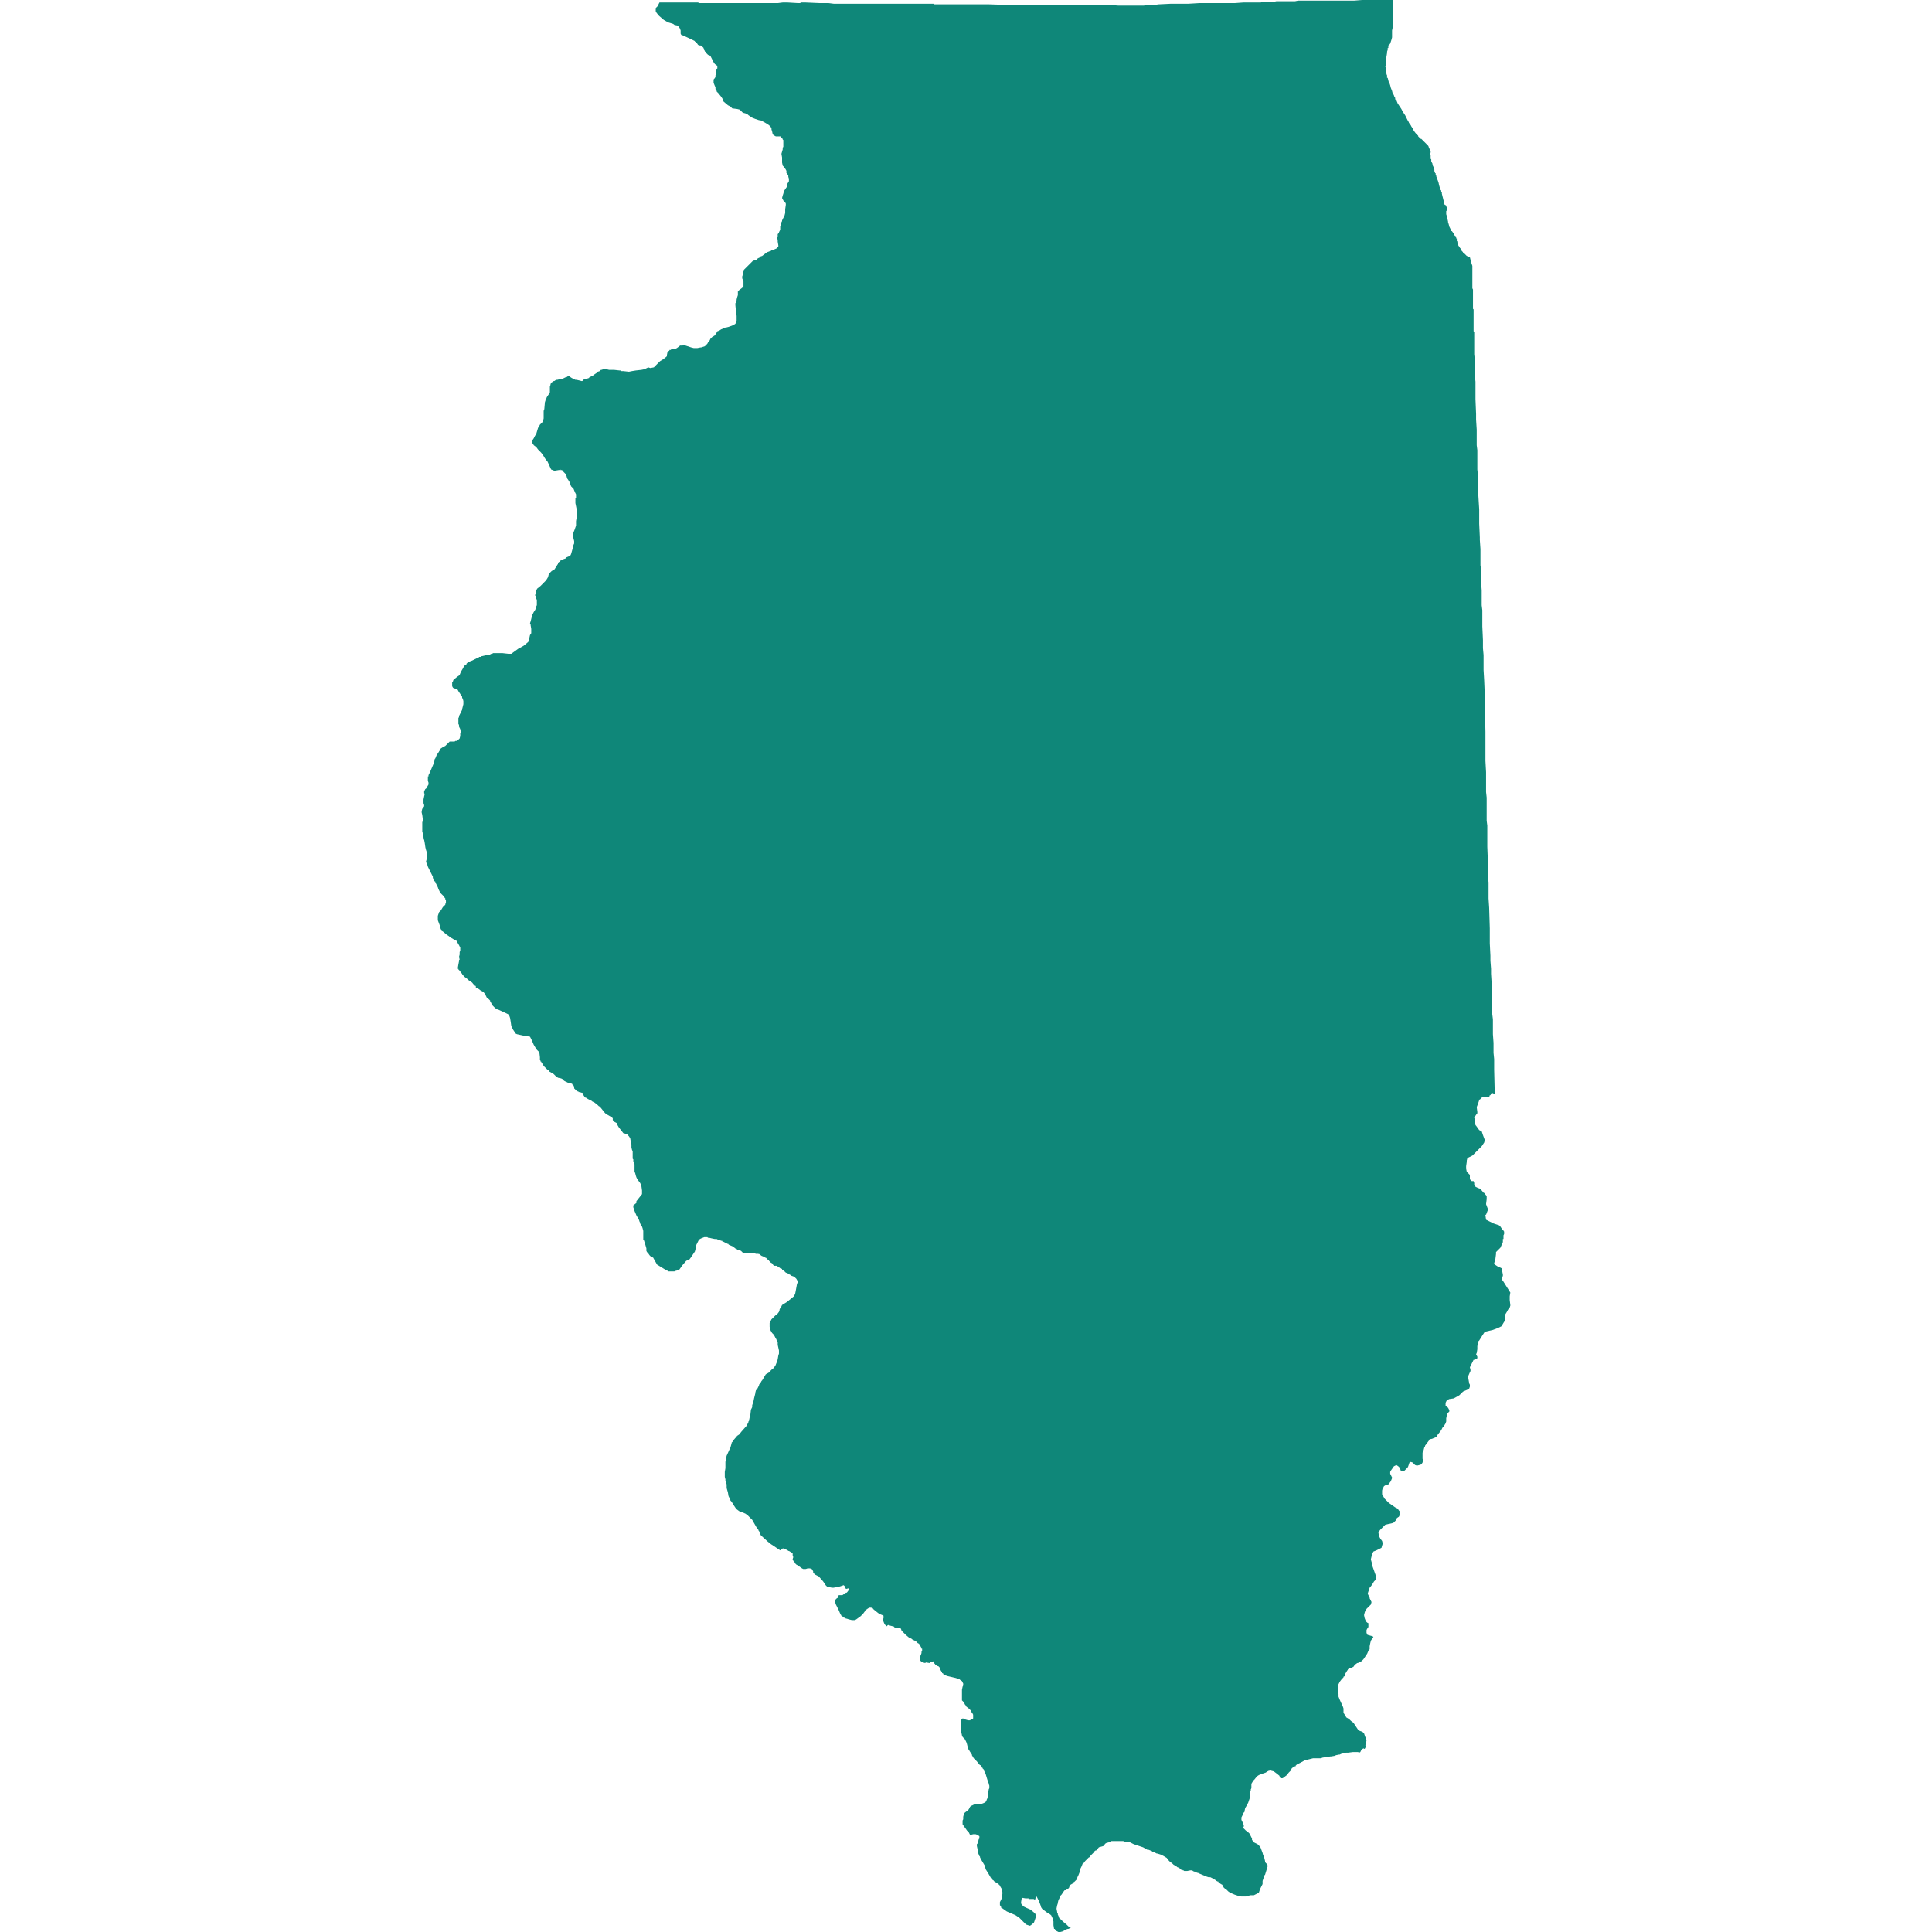 <?xml version="1.0" encoding="utf-8"?>
<!-- Generator: Adobe Illustrator 23.0.3, SVG Export Plug-In . SVG Version: 6.00 Build 0)  -->
<svg version="1.1" id="State" xmlns="http://www.w3.org/2000/svg" xmlns:xlink="http://www.w3.org/1999/xlink" x="0px" y="0px"
	 viewBox="0 0 1296 1296" style="enable-background:new 0 0 1296 1296;" xml:space="preserve">
<style type="text/css">
	.st0{fill:#0F8779;}
</style>
<polygon class="st0" points="284.53,540.03 284.11,538.78 284.11,537.94 284.11,536.27 284.53,534.18 284.94,532.51 284.53,532.09 
	284.53,531.68 284.53,530.84 284.94,530.01 285.36,529.17 285.78,529.17 285.78,528.75 286.2,528.75 286.2,528.34 287.45,526.25 
	287.45,525.41 287.45,524.99 287.03,523.74 287.03,522.49 287.03,521.65 287.03,520.82 287.45,520.82 287.45,520.4 287.45,519.98 
	287.87,519.15 288.29,518.31 290.79,512.47 291.21,511.63 291.63,509.13 292.04,508.71 292.88,506.62 293.71,505.37 294.55,504.11 
	294.55,503.7 294.97,503.7 295.38,502.86 295.38,502.44 295.8,502.03 297.06,501.19 297.89,500.77 298.73,500.36 299.14,499.94 
	299.98,499.1 300.4,498.69 301.23,497.85 301.65,497.43 303.74,497.43 304.57,497.43 304.99,497.43 305.41,497.01 305.83,497.01 
	306.24,497.01 307.08,496.6 307.91,495.76 308.33,495.34 308.75,493.67 308.75,493.26 308.75,492.84 308.75,492.42 308.75,492 
	309.17,490.75 308.75,489.5 308.75,489.08 307.91,487.41 307.91,486.57 307.91,486.16 307.5,485.74 307.5,485.32 307.5,484.9 
	307.5,484.49 307.5,483.65 307.5,482.82 307.5,482.4 307.5,481.56 307.91,481.15 307.91,480.31 308.33,479.47 308.75,478.64 
	309.17,477.8 310,476.13 310,475.72 310.42,474.05 310.84,472.38 310.84,471.54 310.84,471.12 310.84,470.29 310.42,468.62 
	310,468.2 310,467.78 310,467.36 308.33,464.86 307.5,463.61 307.08,462.77 306.66,462.35 305.41,461.93 304.15,461.52 
	303.74,461.1 303.32,460.26 303.32,459.01 303.32,457.76 303.74,457.34 304.15,456.09 306.66,454 307.91,453.16 308.33,452.75 
	309.17,450.66 310.42,448.57 310.84,447.74 311.67,446.48 312.92,445.65 312.92,445.23 313.76,444.4 315.01,443.98 315.43,443.56 
	316.68,443.14 318.35,442.31 320.86,441.05 321.28,441.05 321.28,440.64 321.69,440.64 322.53,440.64 322.95,440.22 326.71,439.38 
	328.38,439.38 328.79,438.97 329.63,438.55 330.05,438.55 330.46,438.55 330.46,438.13 330.88,438.13 331.72,438.13 335.48,438.13 
	337.15,438.13 340.9,438.55 341.32,438.55 341.74,438.55 342.16,438.55 342.58,438.55 342.99,438.55 347.59,435.21 348.42,434.79 
	351.35,433.12 353.85,431.03 354.27,430.61 354.69,430.2 354.69,429.78 355.52,426.02 356.36,424.77 356.36,423.1 356.36,421.84 
	355.94,419.34 355.94,418.92 355.52,418.09 355.94,416.83 356.77,413.49 357.19,412.24 357.61,411.4 358.03,410.57 358.86,409.32 
	359.28,408.48 359.7,407.23 359.7,406.81 360.12,405.97 360.12,405.56 360.12,405.14 360.12,403.89 360.12,403.05 360.12,402.63 
	360.12,402.22 359.7,401.8 359.7,400.96 359.28,400.13 359.28,399.71 358.86,399.29 359.28,398.46 359.28,398.04 359.28,397.62 
	359.7,395.95 360.12,395.53 360.12,395.12 360.53,394.7 362.62,393.03 364.69,390.94 365.94,389.67 366.36,389.27 367.61,387.16 
	368.03,385.51 368.45,384.68 368.87,384.24 369.29,383.82 369.7,383.41 370.12,382.99 371.79,382.15 372.63,380.9 373.46,379.65 
	373.88,378.81 374.3,378.39 374.3,377.98 374.71,377.56 374.71,377.14 375.55,376.72 375.97,376.31 375.97,375.89 376.38,375.89 
	376.8,375.47 379.31,374.64 380.14,373.8 382.23,372.97 382.65,372.55 383.07,371.71 383.9,368.79 384.32,367.12 384.74,365.45 
	385.15,364.61 385.15,363.78 385.15,362.94 384.74,361.27 384.32,359.6 384.32,358.77 384.74,357.1 385.57,355.01 386.41,352.5 
	386.41,351.25 386.41,349.58 386.83,347.07 387.24,345.82 387.24,344.99 386.83,342.9 386.83,341.64 386.41,339.56 385.99,337.47 
	385.99,337.05 385.99,334.13 386.41,334.13 386.41,332.04 386.41,331.62 385.99,330.79 385.57,329.95 384.74,327.86 383.9,327.03 
	383.07,326.19 382.23,323.69 380.98,321.6 380.56,321.18 380.56,320.76 380.14,319.93 380.14,319.51 379.73,319.09 379.31,317.84 
	378.89,317.42 378.47,317 378.06,316.59 377.64,315.75 376.8,315.33 375.97,315.33 375.97,314.92 375.55,314.92 375.13,315.33 
	374.71,315.33 372.21,315.75 371.79,315.75 369.7,314.92 367.61,310.32 367.2,309.49 366.78,309.07 365.53,307.4 364.29,305.31 
	363.02,303.64 360.95,301.55 359.7,299.88 358.03,298.63 357.61,297.79 357.19,297.38 357.19,296.12 357.19,295.29 358.03,294.04 
	358.86,292.37 359.7,291.11 360.95,286.94 361.37,286.52 362.19,284.85 363.86,283.18 364.29,282.34 364.69,280.67 364.69,276.08 
	364.69,275.66 365.13,274.41 365.53,269.81 365.94,268.56 365.94,268.14 365.94,267.73 366.36,267.73 366.78,266.47 367.61,265.22 
	368.45,263.97 368.87,263.13 368.87,262.3 368.87,260.21 368.87,259.37 369.29,258.12 369.29,257.7 369.7,256.87 370.12,256.45 
	370.96,256.03 371.37,255.62 371.79,255.62 373.04,254.78 373.88,254.78 375.55,254.36 375.97,254.36 376.8,254.36 379.31,253.11 
	379.73,253.11 380.56,252.69 380.98,252.27 381.4,252.27 381.81,252.27 382.23,252.69 383.48,253.53 385.99,254.78 386.83,254.78 
	390.17,255.62 390.58,255.62 391,255.2 391.84,254.36 393.92,253.95 395.18,253.53 395.18,253.11 395.6,253.11 396.85,252.27 
	397.27,252.27 398.94,251.02 400.19,250.19 400.61,249.77 401.02,249.35 402.28,248.93 402.69,248.52 403.11,248.1 403.53,248.1 
	404.78,247.68 405.2,247.68 406.04,247.68 406.45,247.68 406.87,247.68 408.54,248.1 408.96,248.1 411.88,248.1 415.64,248.52 
	416.48,248.52 416.89,248.93 417.73,248.93 418.15,248.93 421.9,249.35 423.99,248.93 426.5,248.52 430.26,248.1 432.35,247.68 
	434.85,246.43 436.1,246.85 436.52,246.85 438.61,246.43 439.44,245.59 441.12,243.92 442.37,242.67 442.79,242.25 444.87,241 
	446.96,239.33 447.38,238.91 447.38,238.08 447.8,235.99 449.05,235.15 449.05,234.73 449.88,234.73 450.3,234.32 450.72,234.32 
	451.56,233.9 452.39,233.9 453.23,233.9 454.06,233.48 455.73,232.23 456.15,231.81 457.82,231.81 458.65,231.39 459.49,231.81 
	459.89,231.81 463.65,233.06 465.32,233.48 465.74,233.48 466.15,233.48 467.83,233.48 469.91,233.06 470.33,233.06 472.84,232.23 
	474.51,230.56 474.92,229.72 475.34,229.31 475.76,228.89 476.6,227.22 477.43,226.38 477.85,225.96 478.68,225.55 479.1,225.13 
	479.52,225.13 479.94,224.29 480.77,223.04 481.19,222.62 481.19,222.21 482.44,221.79 483.69,220.95 486.62,219.7 487.04,219.7 
	488.71,219.28 489.96,218.85 492.05,218.03 493.3,217.19 493.72,216.34 493.72,215.92 494.13,215.09 494.13,214.67 494.13,211.75 
	493.72,210.91 493.72,209.24 493.3,204.65 493.3,203.81 493.3,203.4 493.72,202.98 494.13,201.31 494.13,200.89 494.55,199.22 
	494.97,197.97 494.97,196.71 494.97,195.88 494.97,195.46 495.39,195.46 495.39,195.04 495.81,194.63 497.48,193.37 497.89,192.96 
	498.31,192.96 498.31,192.12 498.73,192.12 498.73,191.7 498.73,191.29 498.73,190.87 498.73,190.45 498.73,190.03 498.73,189.2 
	498.73,188.78 497.89,186.69 497.89,185.44 498.31,184.19 498.31,182.93 499.15,181.26 499.15,180.84 500.82,179.17 504.58,175.42 
	504.99,175 507.5,174.16 508.33,173.33 510,172.49 510,172.07 511.26,171.66 514.6,169.15 515.85,168.73 516.69,168.32 
	517.1,168.32 517.52,167.9 517.94,167.9 520.86,166.65 521.7,165.81 522.12,165.39 522.12,164.56 521.7,162.05 521.7,160.8 
	521.28,159.96 521.28,159.13 521.7,159.13 521.7,158.71 521.7,157.46 521.7,157.04 522.12,156.62 522.53,156.21 522.53,155.79 
	522.95,154.95 523.37,154.12 523.37,152.45 523.37,152.03 523.37,151.61 523.79,151.19 523.79,150.78 523.79,149.52 524.2,149.11 
	524.62,148.27 524.62,147.85 526.29,144.51 526.71,142.84 526.71,142.42 526.71,142.01 526.71,140.34 527.13,137.41 527.13,137 
	527.13,136.58 526.71,135.74 526.29,135.32 525.46,134.49 525.04,133.65 524.62,132.82 525.04,131.15 525.46,129.9 525.87,128.23 
	526.71,126.97 527.54,125.72 527.96,125.3 527.96,123.63 529.21,121.54 529.21,119.87 528.8,118.62 528.8,117.78 528.38,117.37 
	528.38,116.95 527.96,116.95 527.96,116.11 527.54,116.11 527.54,115.7 527.54,115.28 527.54,114.44 527.13,114.03 527.13,113.61 
	526.71,113.19 525.87,111.94 525.04,111.1 524.62,109.02 524.62,107.76 524.62,106.09 524.62,105.67 524.2,103.17 525.04,100.25 
	525.04,99.83 525.04,98.99 525.46,98.57 525.46,97.74 525.46,96.9 525.46,96.07 525.46,95.65 525.46,95.23 525.46,93.98 
	525.04,93.56 524.62,92.31 524.2,92.31 523.79,91.48 520.86,91.48 520.44,91.48 519.61,91.06 519.19,90.64 518.36,90.22 
	517.94,88.13 517.52,86.88 517.52,86.05 517.1,85.63 517.1,85.21 515.85,83.96 514.6,83.12 512.51,81.87 510,80.62 509.17,80.62 
	506.66,79.78 504.58,78.95 502.07,77.28 501.65,76.86 500.82,76.44 499.98,76.02 498.31,75.61 496.22,73.52 494.55,73.1 
	491.21,72.68 490.79,72.26 489.96,71.43 488.29,70.59 485.36,68.09 484.95,67.25 484.95,66.84 484.53,66 483.69,64.75 482.02,62.66 
	481.19,61.82 480.77,61.41 480.77,60.99 479.94,59.74 479.94,58.48 479.52,57.65 478.68,55.56 478.68,54.31 478.68,53.47 
	479.1,52.64 479.52,52.64 479.52,52.22 479.94,51.8 479.94,50.55 480.35,49.3 480.35,47.61 480.35,46.79 480.35,46.37 481.19,45.94 
	481.19,45.54 481.19,45.1 481.19,44.7 480.77,43.85 480.35,43.43 479.52,43.01 479.1,42.18 478.68,41.76 477.01,38.42 476.6,37.59 
	476.18,37.59 476.18,37.17 475.76,37.17 474.92,36.75 473.67,35.5 473.25,34.66 472.84,34.66 472.84,34.24 472,32.99 472,32.57 
	472,32.16 471.17,31.32 470.75,30.9 469.91,30.49 469.5,30.49 469.08,30.49 468.24,30.07 467.41,28.82 466.57,27.98 466.15,27.98 
	466.15,27.56 465.32,27.15 463.65,26.31 458.22,23.8 456.98,23.39 456.57,22.55 456.57,22.13 456.57,20.46 456.15,19.21 
	455.31,17.96 454.9,17.54 454.48,17.12 452.39,16.7 451.97,16.29 451.14,15.87 448.21,15.03 445.29,13.36 442.37,10.86 
	441.53,10.02 440.28,8.35 439.86,7.52 439.86,5.85 439.86,5.43 441.12,4.18 442.37,1.67 442.79,1.67 443.2,1.67 446.54,1.67 
	446.96,1.67 447.8,1.67 451.14,1.67 455.31,1.67 456.98,1.67 457.82,1.67 459.06,1.67 461.14,1.67 468.24,1.67 469.08,2.09 
	470.33,2.09 471.17,2.09 477.85,2.09 479.52,2.09 482.86,2.09 483.69,2.09 489.12,2.09 489.54,2.09 490.38,2.09 499.98,2.09 
	500.82,2.09 506.25,2.09 506.66,2.09 507.08,2.09 509.59,2.09 510,2.09 514.6,2.09 515.02,2.09 517.52,2.09 518.36,2.09 
	518.77,2.09 520.03,2.09 521.7,2.09 525.04,1.67 528.38,1.67 535.48,2.09 536.73,2.09 537.15,1.67 538.4,1.67 540.49,1.67 
	550.1,2.09 550.51,2.09 550.93,2.09 553.42,2.09 553.85,2.09 555.92,2.09 559.27,2.51 560.94,2.51 561.35,2.51 562.19,2.51 
	562.61,2.51 565.95,2.51 581.4,2.51 587.66,2.51 588.08,2.51 588.92,2.51 591.42,2.51 593.09,2.51 596.43,2.51 598.1,2.51 
	599.36,2.51 601.86,2.51 606.46,2.51 606.87,2.51 611.05,2.51 613.97,2.51 614.81,2.51 620.24,2.51 621.91,2.51 622.33,2.51 
	622.74,2.51 623.58,2.51 625.67,2.51 626.08,2.51 626.92,2.92 628.59,2.92 636.11,2.92 641.12,2.92 642.79,2.92 652.79,2.92 
	653.21,2.92 653.63,2.92 656.97,2.92 663.23,2.92 663.65,2.92 676.18,3.34 680.77,3.34 682.86,3.34 683.7,3.34 687.04,3.34 
	687.46,3.34 692.05,3.34 697.48,3.34 697.9,3.34 699.15,3.34 704.16,3.34 704.58,3.34 705.41,3.34 706.25,3.34 709.17,3.34 
	712.51,3.34 714.18,3.34 714.6,3.34 715.44,3.34 716.27,3.34 716.69,3.34 717.11,3.34 717.52,3.34 718.36,3.34 719.19,3.34 
	720.03,3.34 720.87,3.34 721.7,3.34 722.95,3.34 724.21,3.34 727.55,3.34 727.96,3.34 736.32,3.34 736.73,3.34 744.65,3.34 
	750.08,3.76 757.6,3.76 759.69,3.76 760.94,3.76 763.44,3.76 765.12,3.76 767.2,3.76 770.54,3.34 771.8,3.34 773.47,3.34 
	774.3,3.34 777.23,2.92 785.58,2.51 787.25,2.51 788.08,2.51 788.92,2.51 791.84,2.51 797.27,2.51 804.37,2.09 806.04,2.09 
	811.89,2.09 818.15,2.09 819.82,2.09 824.83,2.09 826.5,2.09 827.34,2.09 828.17,2.09 834.02,1.67 838.2,1.67 840.69,1.67 
	841.52,1.67 845.7,1.67 846.95,1.25 847.79,1.25 850.29,1.25 851.54,1.25 851.96,1.25 852.38,1.25 853.63,1.25 854.47,1.25 
	856.14,0.84 856.56,0.84 858.23,0.84 859.9,0.84 860.73,0.84 861.57,0.84 861.98,0.84 862.4,0.84 864.91,0.84 867,0.84 868.67,0.84 
	870.75,0.42 873.68,0.42 875.35,0.42 878.27,0.42 879.52,0.42 880.36,0.42 881.61,0.42 882.87,0.42 885.79,0.42 886.21,0.42 
	887.04,0.42 887.46,0.42 887.88,0.42 888.71,0.42 890.8,0.42 899.15,0.42 901.24,0.42 904.58,0.42 908.34,0.42 913.77,0 916.69,0 
	917.11,0 918.78,0 919.2,0 919.62,0 924.21,0 925.04,0 926.71,0 927.97,0 929.64,0 930.46,0 931.31,0 934.23,0 934.63,2.92 
	934.63,4.59 934.63,6.26 934.23,9.19 934.23,10.02 934.23,11.69 934.23,14.62 934.23,16.7 934.23,18.38 933.81,20.46 933.81,20.88 
	933.81,23.39 933.81,25.06 933.38,26.73 932.56,29.23 932.14,29.65 932.14,30.07 931.31,30.49 931.31,32.16 930.89,32.16 
	930.89,33.41 930.46,34.66 930.46,35.5 930.06,38 929.64,38.42 929.64,38.84 929.64,39.67 929.64,43.85 929.22,44.7 929.64,45.1 
	929.64,45.54 929.64,45.94 930.06,48.86 930.06,49.3 930.06,49.71 930.46,50.55 930.46,52.22 930.89,52.22 931.31,53.89 
	931.73,55.56 932.14,55.98 932.56,57.23 932.98,58.9 933.81,60.99 934.23,62.66 934.63,63.08 935.05,63.91 935.47,65.17 
	935.9,65.58 935.9,66 935.9,66.42 936.32,67.25 936.72,67.25 937.56,69.34 938.39,70.59 939.24,71.85 940.06,73.1 940.48,73.94 
	941.73,76.02 942.57,77.28 943.4,78.95 944.65,81.45 945.07,81.87 945.07,82.29 946.33,83.96 946.74,84.79 947.58,86.05 
	948.41,87.72 949.67,89.39 950.08,89.8 950.5,90.22 951.34,91.06 951.34,91.48 952.17,92.31 953.01,93.15 953.42,93.15 
	953.84,93.56 955.1,94.82 955.51,95.23 957.18,96.9 957.6,96.9 957.6,97.32 958.02,97.74 958.44,98.57 958.44,98.99 958.85,99.41 
	958.85,99.83 959.27,100.25 959.27,100.66 959.69,101.5 959.69,101.92 959.69,102.33 959.27,103.17 959.69,104 959.69,104.84 
	959.69,106.51 960.11,106.93 960.11,107.34 960.11,107.76 960.11,108.18 960.52,109.02 960.94,109.85 960.94,110.27 960.94,110.69 
	961.36,111.52 961.78,112.36 961.78,113.19 961.78,113.61 962.19,113.61 962.19,114.86 962.61,115.28 962.61,115.7 962.61,116.11 
	963.03,116.11 963.03,116.53 963.03,116.95 963.45,117.78 963.45,118.2 963.87,119.46 964.7,121.54 964.7,121.96 965.12,122.8 
	965.12,123.21 965.54,124.88 965.95,126.14 966.37,127.39 966.79,127.81 966.79,128.64 967.21,129.06 967.21,129.9 967.62,131.57 
	968.04,133.24 968.46,134.91 968.46,135.32 968.46,135.74 968.46,136.16 968.88,136.58 968.88,137 969.29,137.41 969.71,137.41 
	969.71,137.83 970.13,137.83 970.13,138.25 970.13,138.67 970.55,138.67 970.55,139.08 970.96,139.08 970.96,139.5 970.96,139.92 
	970.55,140.34 970.55,140.75 970.55,141.17 970.13,141.59 970.13,142.01 970.13,143.68 970.55,144.93 971.38,148.69 971.38,149.11 
	971.8,150.36 972.22,152.03 973.05,153.7 973.47,154.54 973.47,154.95 973.89,154.95 975.14,156.62 975.56,157.46 975.98,158.29 
	975.98,158.71 976.39,158.71 976.39,159.13 976.81,159.13 976.81,159.55 976.81,159.96 977.23,159.96 977.23,160.38 977.23,160.8 
	977.23,161.22 977.23,161.63 977.65,162.05 977.65,163.31 978.06,164.14 978.48,164.98 978.9,165.39 979.32,166.23 979.73,166.65 
	980.57,168.32 980.99,168.73 981.41,169.15 981.41,169.57 981.82,169.57 982.66,170.4 983.49,171.24 983.91,171.66 986,172.49 
	986.83,175.83 987.67,178.34 987.67,179.17 987.67,181.68 987.67,182.1 987.67,182.52 987.67,183.35 987.67,184.19 987.67,185.02 
	987.67,185.86 987.67,186.69 987.67,187.53 987.67,189.61 987.67,192.96 987.67,193.37 988.09,194.21 988.09,195.04 988.09,195.46 
	988.09,196.71 988.09,199.22 988.09,199.64 988.09,200.06 988.09,201.31 988.09,202.14 988.09,202.98 988.09,203.4 988.09,204.23 
	988.09,205.07 988.09,205.48 988.09,205.9 988.09,207.15 988.5,207.57 988.5,208.41 988.5,209.24 988.5,209.66 988.5,210.08 
	988.5,211.33 988.5,211.75 988.5,212.17 988.5,212.58 988.5,213.85 988.5,214.25 988.5,215.92 988.5,216.76 988.5,217.19 
	988.5,217.61 988.5,218.03 988.5,219.28 988.5,219.7 988.5,220.12 988.5,220.54 988.5,220.95 988.5,221.37 988.5,222.21 
	988.92,222.62 988.92,223.46 988.92,223.88 988.92,225.13 988.92,225.55 988.92,228.47 988.92,230.56 988.92,230.98 988.92,231.39 
	988.92,231.81 988.92,233.06 988.92,235.57 988.92,236.41 988.92,237.24 988.92,237.66 989.34,241.42 989.34,243.92 989.34,245.59 
	989.34,252.27 989.76,256.03 989.76,257.7 989.76,258.54 989.76,258.96 989.76,259.37 989.76,260.21 989.76,264.39 989.76,266.06 
	989.76,266.47 989.76,266.89 989.76,267.73 990.17,277.75 990.17,281.51 990.59,288.19 990.59,290.7 990.59,298.63 991.01,301.97 
	991.01,304.48 991.01,306.15 991.01,308.65 991.01,309.07 991.01,309.91 991.01,310.32 991.01,311.58 991.01,312.83 991.01,314.92 
	991.43,319.09 991.43,325.36 991.43,327.03 991.43,328.28 992.26,341.64 992.26,344.99 992.26,347.49 992.26,351.25 992.68,360.44 
	992.68,362.11 993.1,368.37 993.1,369.62 993.1,372.13 993.1,372.55 993.1,375.47 993.1,375.89 993.1,379.23 993.52,381.74 
	993.52,382.15 993.52,390.52 993.93,395.95 993.93,399.71 993.93,403.89 993.93,405.97 994.35,409.32 994.35,420.17 994.77,429.36 
	994.77,434.79 995.19,439.38 995.19,445.23 995.19,446.48 995.19,449.41 995.6,456.51 996.02,466.53 996.02,469.87 996.02,470.29 
	996.02,473.63 996.44,490.75 996.44,499.94 996.44,504.11 996.44,510.38 996.86,517.9 996.86,522.91 996.86,526.25 996.86,527.5 
	996.86,531.26 997.27,535.02 997.27,536.27 997.27,536.69 997.27,540.03 997.27,541.7 997.27,546.71 997.27,547.13 997.27,547.96 
	997.27,550.47 997.69,553.81 997.69,554.23 997.69,557.59 997.69,568.03 998.11,578.88 998.11,581.39 998.11,582.23 998.11,584.31 
	998.11,584.73 998.11,586.82 998.11,587.24 998.11,588.49 998.53,591.83 998.53,593.5 998.53,593.92 998.53,602.69 998.94,608.95 
	999.36,622.73 999.36,625.66 999.36,627.33 999.36,629.42 999.36,632.76 999.78,641.11 999.78,644.45 1000.2,649.88 1000.2,653.22 
	1000.62,659.9 1000.62,664.5 1000.62,666.58 1001.03,673.27 1001.03,680.37 1001.45,683.71 1001.45,687.88 1001.45,690.39 
	1001.45,692.06 1001.45,693.73 1001.87,699.58 1001.87,700.41 1001.87,701.66 1001.87,703.75 1001.87,705.84 1001.87,706.26 
	1002.29,710.43 1002.29,712.94 1002.29,713.36 1002.29,717.53 1002.7,734.26 1002.7,733.84 1000.62,733 999.78,734.66 
	999.36,734.66 998.94,735.93 998.53,735.93 996.44,735.93 996.02,735.93 994.35,735.93 993.93,736.34 992.68,737.6 992.26,737.6 
	992.26,738.01 991.43,740.52 990.59,742.61 991.01,745.95 991.01,746.37 991.01,746.78 990.59,747.2 988.92,749.71 989.34,750.96 
	989.76,754.72 990.17,755.14 992.26,758.06 993.93,758.89 994.77,761.4 996.02,764.74 995.6,766.41 993.93,768.92 993.52,769.33 
	990.59,772.26 990.17,772.68 987.67,775.18 985.16,776.43 984.33,776.85 983.91,778.52 983.91,779.36 983.49,782.28 983.49,783.95 
	983.91,786.04 986,788.13 986,788.96 986,789.38 986,790.22 986,791.05 986.42,791.47 987.25,792.3 988.5,792.3 988.92,793.56 
	988.92,793.97 988.92,794.81 989.76,796.06 990.59,796.48 991.43,796.9 992.68,797.32 993.1,797.73 994.35,798.99 994.77,799.82 
	995.6,800.24 997.27,802.33 997.27,804.41 996.86,807.76 998.11,811.1 998.11,811.51 996.86,814.85 996.44,814.85 996.44,815.27 
	996.86,818.2 1001.87,820.7 1003.12,821.12 1005.63,821.95 1006.46,822.79 1008.13,825.3 1008.55,825.3 1008.55,825.71 
	1008.97,826.13 1008.97,826.97 1008.97,827.8 1008.55,828.64 1008.55,831.14 1008.13,831.14 1008.13,832.81 1008.13,833.23 
	1006.46,836.99 1005.21,838.24 1003.54,839.91 1003.54,841.16 1003.12,844.51 1002.29,847.43 1002.7,848.26 1005.21,849.93 
	1005.63,849.93 1007.3,850.77 1008.13,854.95 1008.13,855.78 1007.71,857.03 1007.3,857.87 1007.71,858.7 1008.13,859.12 
	1013.14,867.06 1012.73,869.56 1012.73,870.82 1012.73,871.65 1012.73,872.07 1013.14,875.41 1013.14,875.83 1012.73,877.08 
	1012.31,877.5 1011.47,878.75 1011.06,879.59 1009.8,881.67 1009.39,885.43 1009.39,886.27 1008.97,886.68 1007.71,888.79 
	1007.71,889.19 1007.3,889.19 1007.3,889.61 1006.46,890.03 1004.79,890.86 1001.45,892.11 996.02,893.37 994.35,895.87 
	992.26,899.23 991.85,899.63 991.43,900.05 991.43,900.48 991.43,901.32 991.01,902.99 991.01,905.08 990.59,907.58 990.17,908.42 
	990.59,909.25 991.01,910.09 991.01,910.92 990.59,911.76 990.17,911.76 989.76,911.76 989.34,912.18 988.5,912.18 988.09,913.01 
	986,917.19 986.42,918.86 986.42,919.69 986,920.53 984.75,923.45 985.58,928.05 986,928.88 986,930.13 985.58,931.39 
	984.33,932.22 981.41,933.48 978.9,935.98 975.14,938.07 972.22,938.49 971.38,938.9 970.55,939.32 969.71,940.99 969.71,941.41 
	969.71,943.08 971.38,944.33 972.22,946 972.22,946.84 970.96,948.09 970.55,948.51 970.55,949.34 970.13,951.43 970.13,951.85 
	970.13,952.69 970.13,953.52 969.71,954.77 968.46,956.86 968.04,957.28 967.62,957.7 967.21,958.53 966.79,959.37 963.87,963.13 
	963.87,963.54 963.87,963.96 963.45,963.96 960.52,965.21 960.11,965.21 958.85,965.63 958.85,966.05 958.44,966.47 955.93,969.81 
	955.93,970.23 955.51,970.64 954.68,973.98 954.26,974.4 954.26,974.82 954.26,978.58 954.68,979 954.26,981.08 953.42,982.34 
	952.17,982.75 950.5,983.17 949.25,982.75 948.41,981.92 947.58,981.08 946.33,980.67 945.49,981.08 945.07,982.34 944.65,983.59 
	944.24,984.42 943.4,985.26 942.15,986.51 941.73,986.51 940.48,986.93 939.64,986.51 939.24,985.26 938.81,984.42 937.97,983.59 
	936.72,982.75 935.05,983.59 932.98,986.51 932.56,987.35 932.56,988.6 933.81,991.11 933.81,991.52 932.98,993.61 931.73,995.28 
	931.31,995.7 931.31,996.12 929.64,996.12 928.39,996.95 927.97,997.79 927.55,998.21 927.13,999.88 927.13,1001.13 927.13,1002.38 
	928.8,1005.3 931.73,1008.23 935.9,1011.15 937.56,1011.99 938.39,1013.24 938.81,1013.66 938.81,1014.49 938.81,1015.33 
	938.81,1016.58 938.39,1017.42 937.14,1018.25 936.32,1019.5 936.32,1019.92 935.47,1020.76 935.05,1021.17 934.63,1021.59 
	930.89,1022.43 929.22,1022.84 926.3,1025.77 925.88,1026.19 924.63,1027.86 925.04,1030.36 925.46,1031.2 925.88,1032.03 
	927.13,1033.7 927.55,1035.37 926.71,1038.3 924.21,1039.55 923.37,1039.97 921.29,1040.8 920.45,1042.47 920.45,1042.89 
	920.03,1044.14 919.62,1045.81 919.62,1046.23 920.45,1049.15 920.45,1049.99 922.96,1057.09 922.96,1059.59 921.7,1060.85 
	920.45,1062.94 919.2,1064.61 918.78,1065.02 917.53,1068.8 917.53,1069.22 918.78,1071.71 918.78,1072.14 920.03,1074.63 
	919.62,1076.32 919.2,1076.72 917.94,1077.99 916.69,1079.24 916.27,1080.08 915.86,1080.49 915.44,1081.75 915.02,1083.42 
	915.44,1085.5 916.27,1087.59 916.69,1088.01 917.11,1088.43 917.94,1088.85 917.94,1090.1 917.94,1091.35 917.11,1092.6 
	916.69,1093.44 916.69,1094.27 916.69,1095.53 917.11,1095.94 917.11,1096.36 917.53,1096.78 917.94,1096.78 919.2,1097.2 
	920.87,1097.62 921.29,1098.45 920.45,1099.29 919.62,1100.54 919.2,1102.21 918.78,1104.3 918.78,1104.71 918.78,1105.13 
	918.78,1105.55 918.78,1105.97 918.78,1106.39 918.36,1106.39 917.11,1109.31 915.44,1111.81 914.6,1113.07 913.35,1114.32 
	911.68,1115.16 910.85,1115.57 910.43,1115.57 908.76,1116.83 907.92,1118.08 907.09,1118.5 905,1119.33 904.16,1119.75 
	904.16,1120.17 903.75,1120.58 902.49,1122.67 902.08,1123.09 902.08,1123.51 902.08,1124.34 901.24,1124.76 901.24,1125.18 
	899.99,1126.43 898.73,1128.1 897.48,1130.61 897.48,1131.02 897.48,1131.44 897.48,1131.86 897.48,1132.28 897.48,1132.69 
	897.48,1133.11 897.48,1134.37 897.9,1136.45 897.9,1137.71 897.9,1138.12 898.73,1140.21 900.82,1144.81 901.24,1146.06 
	901.24,1146.89 901.24,1147.73 901.24,1148.98 902.08,1150.23 902.91,1151.49 902.91,1151.91 905,1153.16 906.25,1154.41 
	907.92,1155.66 908.76,1156.92 910.43,1159.42 911.26,1160.68 911.68,1160.68 912.1,1161.09 913.35,1161.51 914.19,1161.93 
	915.02,1162.76 915.86,1165.27 916.27,1165.27 916.27,1165.69 916.27,1166.94 916.69,1167.36 916.27,1169.86 915.86,1170.7 
	916.27,1171.12 916.27,1171.53 916.27,1171.95 915.86,1172.37 915.44,1173.2 914.6,1172.79 913.35,1173.62 912.93,1174.46 
	912.52,1175.29 911.68,1175.71 911.26,1175.71 911.26,1175.29 910.43,1175.29 907.5,1175.29 904.16,1175.71 903.33,1175.71 
	902.91,1175.71 899.57,1176.54 898.73,1176.96 898.32,1176.96 896.23,1177.38 895.39,1177.8 892.89,1178.22 892.47,1178.22 
	889.55,1178.63 887.04,1179.05 886.21,1179.47 883.7,1179.47 880.78,1179.47 875.77,1180.72 875.35,1180.72 873.26,1181.97 
	872.84,1181.97 872.42,1182.39 869.92,1183.64 869.5,1184.06 869.08,1184.48 869.08,1184.9 868.67,1184.9 868.25,1184.9 
	866.58,1186.15 866.16,1186.98 865.74,1187.82 865.33,1188.24 864.91,1188.66 864.49,1189.07 863.24,1190.74 861.57,1192 
	861.15,1192.41 860.31,1192.83 859.06,1192.83 858.64,1192.41 858.23,1191.16 856.14,1189.49 854.47,1188.24 852.8,1187.82 
	851.96,1187.4 851.54,1187.82 851.13,1187.82 850.29,1188.24 849.04,1189.07 847.79,1189.49 846.53,1189.91 844.44,1190.74 
	843.19,1191.58 841.52,1193.67 840.69,1194.5 839.45,1196.59 839.45,1199.51 839.03,1200.35 839.03,1201.18 838.62,1202.02 
	838.62,1204.11 838.62,1204.52 838.2,1206.61 837.76,1207.87 837.36,1209.12 836.53,1210.79 835.27,1212.88 834.84,1214.97 
	834.84,1215.38 834.02,1216.22 833.6,1217.47 832.77,1219.14 832.77,1220.81 834.02,1223.32 834.44,1224.99 834.02,1225.82 
	834.02,1226.24 834.44,1226.66 835.69,1227.91 837.36,1229.16 838.2,1230 838.62,1230.83 839.85,1233.34 839.85,1234.19 
	841.1,1235.85 841.94,1236.28 843.61,1237.1 845.28,1238.77 845.7,1239.62 846.95,1242.96 847.37,1244.63 847.79,1245.05 
	848.62,1248.39 848.62,1248.81 849.04,1249.63 849.46,1250.06 849.87,1250.06 850.29,1251.32 850.29,1251.72 850.29,1252.15 
	848.62,1257.58 848.2,1258 846.95,1261.76 846.95,1263.84 845.28,1267.18 844.44,1269.69 841.1,1271.36 839.85,1271.36 
	838.62,1271.36 837.36,1271.78 835.69,1272.2 834.02,1272.2 833.19,1272.2 832.77,1272.2 830.68,1271.78 828.17,1270.94 
	825.25,1269.69 824,1268.85 823.58,1268.44 823.16,1268.02 822.75,1267.6 822.33,1267.6 821.91,1267.18 821.08,1266.35 
	820.66,1265.93 820.66,1265.51 819.82,1264.26 818.99,1263.84 817.32,1262.59 817.32,1262.17 816.9,1262.17 816.06,1261.76 
	815.65,1261.34 813.56,1260.09 812.72,1259.67 811.89,1259.25 811.47,1259.25 810.64,1259.25 809.38,1258.83 804.37,1256.74 
	803.54,1256.33 803.12,1256.33 802.28,1255.91 801.45,1255.49 801.03,1255.49 800.19,1255.07 799.78,1254.66 798.52,1254.66 
	796.44,1255.07 795.18,1255.07 794.77,1255.07 794.35,1255.07 793.93,1254.66 793.51,1254.66 793.1,1254.24 792.68,1254.24 
	792.26,1254.24 791.84,1253.82 791.42,1253.4 791.01,1252.99 790.59,1252.99 790.17,1252.57 789.75,1252.57 788.92,1251.72 
	788.08,1251.32 787.25,1250.9 786.41,1250.06 784.74,1248.81 783.91,1247.97 782.65,1246.29 780.57,1245.05 778.9,1244.2 
	776.39,1243.38 775.97,1243.38 774.3,1242.53 773.47,1242.53 772.63,1241.71 770.54,1240.86 769.71,1240.86 766.79,1239.19 
	760.52,1237.1 758.02,1235.85 757.18,1235.85 755.93,1235.43 755.09,1235.43 754.67,1235.43 753.42,1235.01 748.85,1235.01 
	745.49,1235.01 743.83,1235.85 742.16,1236.28 740.91,1237.1 741.31,1237.1 740.08,1238.37 737.15,1239.19 735.48,1241.27 
	735.06,1241.27 734.23,1241.71 734.23,1242.11 731.72,1244.63 730.89,1245.89 730.47,1245.89 728.38,1247.97 727.96,1248.39 
	726.71,1250.06 726.29,1250.06 725.46,1252.15 724.62,1253.82 724.62,1254.66 724.62,1255.07 724.21,1255.91 723.37,1258 
	722.95,1258.83 722.12,1260.92 721.28,1261.76 720.45,1262.59 720.03,1262.59 720.03,1263.01 719.61,1263.43 717.52,1264.68 
	717.52,1265.1 717.11,1266.35 716.27,1267.18 715.44,1267.6 715.02,1268.02 714.6,1268.02 714.18,1268.02 713.77,1268.44 
	712.1,1270.94 711.26,1271.78 710.84,1273.03 710.01,1274.7 709.59,1276.37 709.59,1276.79 709.17,1278.04 708.75,1280.13 
	708.75,1280.55 709.17,1282.64 709.17,1283.05 709.59,1283.47 709.59,1283.89 709.59,1284.31 710.01,1285.14 710.42,1286.39 
	710.84,1287.23 711.26,1287.23 711.68,1287.65 712.1,1288.07 712.93,1288.9 715.44,1290.99 717.11,1292.66 718.36,1293.08 
	716.69,1293.91 716.27,1293.91 715.02,1294.33 712.93,1295.58 711.26,1296 710.01,1296 708.34,1295.16 707.5,1293.91 
	707.08,1293.91 706.67,1291.41 706.67,1288.9 706.25,1288.07 706.25,1287.23 706.25,1286.81 705.83,1286.39 705.83,1285.98 
	705.41,1285.56 705.41,1285.14 704.58,1284.31 703.33,1283.47 702.49,1283.05 700.82,1281.8 699.15,1280.55 698.31,1279.3 
	698.31,1278.88 697.06,1275.54 695.39,1272.2 694.97,1272.61 694.56,1273.45 694.56,1273.87 694.14,1274.28 693.3,1273.87 
	690.38,1273.87 689.96,1273.87 689.96,1273.45 687.87,1273.45 685.37,1273.03 685.37,1273.45 684.95,1275.95 684.95,1276.79 
	685.37,1277.62 685.79,1278.04 686.62,1278.88 688.29,1279.71 691.21,1280.97 693.3,1282.64 694.56,1283.89 694.97,1285.56 
	693.72,1289.32 693.3,1290.15 692.47,1290.57 691.63,1291.41 690.8,1291.82 688.29,1290.99 684.53,1287.23 683.7,1286.39 
	682.44,1285.56 681.19,1284.72 678.27,1283.47 675.35,1282.22 672.42,1280.13 672,1280.13 671.59,1279.71 671.59,1279.3 
	671.17,1278.46 670.75,1278.04 670.75,1277.62 670.75,1276.37 670.75,1275.95 672,1273.45 672,1273.03 672,1272.61 672.42,1270.53 
	672.42,1269.27 672,1267.18 670.75,1265.1 670.33,1264.26 669.92,1264.26 669.92,1263.84 669.5,1263.43 669.08,1263.43 
	667.83,1262.59 666.58,1261.76 666.58,1261.34 666.16,1261.34 665.74,1260.92 665.32,1260.09 664.9,1260.09 663.23,1257.16 
	661.15,1253.82 660.73,1251.72 658.22,1247.54 657.39,1245.89 657.39,1245.45 656.97,1245.05 656.13,1242.96 656.13,1242.11 
	655.3,1238.37 655.3,1237.52 655.3,1237.1 655.72,1236.68 656.13,1235.43 656.55,1233.76 656.97,1233.34 656.97,1232.92 
	656.97,1231.67 656.55,1231.67 656.55,1231.25 656.55,1230.83 656.13,1230.83 655.72,1230.83 654.46,1230.42 652.79,1230.42 
	651.12,1230.83 650.72,1230.83 649.87,1229.16 648.64,1227.91 647.8,1226.66 646.55,1224.99 645.71,1223.74 645.71,1222.9 
	645.71,1222.48 645.71,1222.06 645.71,1221.65 645.71,1221.23 646.13,1220.39 646.13,1219.98 646.13,1219.56 646.13,1218.72 
	646.55,1217.05 646.96,1216.64 646.96,1216.22 647.38,1215.8 649.05,1214.55 649.87,1213.71 650.72,1212.04 651.12,1211.62 
	651.56,1211.21 651.96,1211.21 653.63,1210.37 657.39,1210.37 658.64,1209.95 660.73,1209.12 661.56,1208.28 661.98,1207.03 
	662.4,1206.2 663.23,1200.35 663.65,1199.51 663.65,1198.68 663.65,1197.84 663.23,1196.59 663.23,1196.17 662.82,1195.75 
	662.82,1195.34 662.82,1194.92 662.4,1194.08 661.15,1189.91 659.89,1187.4 659.89,1186.98 659.48,1186.57 659.06,1186.15 
	659.06,1185.73 658.64,1185.73 658.64,1185.31 658.22,1184.48 657.81,1184.48 657.81,1184.06 657.39,1184.06 656.97,1183.64 
	655.3,1181.56 654.46,1180.72 654.05,1180.3 653.63,1179.89 653.21,1179.47 651.96,1177.38 651.96,1176.96 650.29,1174.46 
	650.29,1174.04 649.87,1174.04 649.05,1171.53 648.64,1169.86 648.22,1168.61 647.38,1166.94 646.55,1165.69 646.13,1165.69 
	645.29,1164.43 645.29,1164.02 644.46,1160.26 644.46,1158.59 644.46,1157.33 644.46,1155.66 644.46,1154.41 644.46,1153.58 
	644.88,1153.58 645.29,1153.16 645.71,1152.74 646.13,1152.74 646.55,1153.16 649.45,1153.99 650.72,1153.99 651.12,1153.58 
	651.56,1153.58 651.96,1153.16 652.38,1153.16 652.79,1152.74 652.79,1151.91 652.79,1151.49 652.79,1151.07 652.79,1150.23 
	652.38,1149.4 651.12,1147.73 651.12,1147.31 649.87,1146.06 648.22,1144.81 648.22,1144.39 647.8,1143.97 647.38,1143.55 
	646.55,1141.88 645.29,1140.63 645.29,1139.79 645.29,1138.96 645.29,1138.54 645.29,1137.29 645.29,1136.04 645.29,1133.53 
	645.71,1131.44 646.13,1130.61 646.13,1129.35 645.71,1128.52 645.29,1127.68 644.04,1126.85 643.62,1126.43 642.37,1126.01 
	641.12,1125.6 635.69,1124.34 634.44,1123.93 632.77,1123.09 632.77,1122.67 631.93,1122.25 631.93,1121.84 631.1,1120.58 
	630.26,1118.5 629.42,1117.66 629.01,1117.66 628.17,1116.83 627.34,1116.83 627.34,1116.41 626.92,1115.99 626.5,1115.57 
	626.5,1114.74 626.5,1114.32 625.25,1114.74 624.41,1114.74 623.58,1115.57 621.07,1115.16 620.65,1115.57 618.98,1115.16 
	618.57,1114.74 618.15,1114.74 617.73,1114.32 617.31,1113.9 616.9,1112.23 617.31,1110.98 617.73,1110.14 618.15,1108.89 
	618.15,1108.47 618.15,1108.06 618.57,1107.22 618.57,1106.8 618.57,1106.39 618.57,1105.97 618.15,1105.97 618.15,1105.55 
	617.73,1104.71 616.48,1102.63 615.64,1102.21 615.23,1101.79 614.39,1100.96 613.56,1100.54 611.89,1099.7 611.47,1099.29 
	610.63,1098.87 610.21,1098.87 607.71,1096.78 605.62,1094.69 604.79,1093.86 604.37,1092.6 603.53,1091.77 601.86,1091.77 
	601.03,1092.19 600.19,1091.77 599.36,1090.93 598.94,1090.93 597.27,1090.52 596.02,1090.1 595.6,1090.1 594.76,1090.93 
	593.51,1089.68 593.09,1088.85 592.26,1086.76 592.26,1086.34 592.67,1085.5 592.67,1084.23 592.67,1083.83 591.84,1083.42 
	589.75,1082.58 585.58,1079.24 585.58,1078.81 584.32,1078.4 583.9,1078.4 583.07,1078.4 580.56,1080.08 580.15,1080.91 
	578.89,1082.58 578.06,1083.42 577.22,1084.23 574.3,1086.34 573.46,1086.76 571.38,1086.76 569.71,1086.34 566.78,1085.5 
	566.36,1085.09 565.95,1085.09 565.11,1084.23 564.69,1083.83 564.28,1083.83 564.28,1083.42 563.86,1083 562.61,1080.08 
	562.19,1079.24 560.52,1075.9 560.52,1075.48 560.1,1075.48 560.1,1075.06 560.1,1073.39 561.35,1072.14 562.19,1071.71 
	562.61,1070.04 565.11,1070.04 566.78,1068.8 567.62,1068.36 568.04,1068.36 569.29,1066.71 569.29,1065.44 567.62,1065.86 
	567.2,1065.44 566.78,1065.44 566.78,1064.19 565.95,1063.35 563.44,1064.19 559.27,1065.02 558.01,1065.02 555.92,1064.61 
	555.09,1064.61 553.85,1063.35 552.18,1060.85 549.26,1057.51 546.75,1056.25 546.34,1055.84 545.92,1055.42 545.5,1055 
	545.5,1054.17 545.08,1053.33 544.67,1052.91 544.67,1052.5 544.25,1052.5 543.41,1052.08 541.74,1052.08 540.49,1052.5 
	539.24,1052.5 538.82,1052.5 537.98,1052.08 535.06,1049.99 534.23,1049.57 533.81,1049.15 533.39,1048.74 532.97,1047.9 
	532.14,1047.07 532.14,1046.65 531.72,1046.23 531.72,1045.81 532.14,1044.56 531.72,1043.31 531.72,1042.47 531.72,1042.05 
	531.3,1041.64 529.21,1040.38 528.8,1040.38 528.38,1039.97 525.87,1038.71 525.46,1038.71 525.04,1038.71 523.37,1039.97 
	517.1,1035.79 515.02,1034.12 510.42,1029.94 509.59,1028.27 509.17,1027.02 508.75,1026.6 508.75,1026.19 507.92,1025.35 
	504.58,1019.5 502.9,1017.83 501.65,1016.58 499.98,1015.33 497.89,1014.49 496.64,1014.07 495.81,1013.66 494.13,1012.4 
	493.72,1011.99 492.05,1009.48 490.79,1007.39 489.96,1006.56 489.96,1006.14 489.54,1005.72 489.54,1005.3 488.71,1003.63 
	488.29,1001.13 487.45,998.21 487.45,997.79 487.45,997.37 487.45,996.53 487.45,996.12 487.45,995.7 487.04,994.86 487.04,993.61 
	486.62,993.61 486.62,993.19 486.62,992.36 486.2,990.69 486.2,990.27 486.2,989.44 486.2,988.6 486.2,987.76 486.2,987.35 
	486.62,984.84 486.62,980.67 487.04,978.16 487.45,976.49 489.54,971.9 489.96,971.06 490.79,968.14 490.79,967.72 491.63,966.88 
	491.63,966.47 492.05,966.05 494.55,963.13 495.81,962.29 497.48,960.2 500.82,956.44 502.07,953.94 502.07,953.52 502.49,953.1 
	502.49,952.69 502.9,950.6 503.32,949.76 503.32,949.34 503.74,945.59 504.16,944.75 504.58,943.92 504.58,942.66 505.41,940.16 
	505.83,938.07 506.66,934.73 506.66,934.31 507.08,932.64 507.92,931.8 509.17,929.3 509.17,928.88 510.42,927.21 510.84,926.38 
	511.26,925.96 513.76,921.78 514.18,921.78 514.18,921.36 514.6,921.36 515.43,920.95 516.69,919.69 517.1,919.28 517.94,918.44 
	518.36,918.44 519.19,917.19 520.03,916.35 520.86,914.26 521.28,913.43 521.7,911.76 522.12,909.25 522.53,908 522.53,906.31 
	522.53,905.91 521.7,902.14 521.7,901.74 521.7,900.48 520.86,898.8 520.86,898.4 520.44,897.96 520.03,897.13 519.19,895.45 
	518.77,895.04 517.94,894.22 516.69,892.11 516.27,890.03 516.27,888.36 516.27,887.52 516.69,886.68 517.52,885.01 520.03,882.51 
	521.28,881.67 522.53,880 522.95,878.75 522.95,878.33 523.37,877.5 523.79,877.08 524.62,875.41 527.96,873.32 532.56,869.56 
	533.39,867.89 533.81,865.8 534.64,861.21 535.06,860.37 535.06,859.12 534.64,858.7 534.23,857.87 532.97,856.62 532.14,856.2 
	530.89,855.78 530.47,855.36 528.8,854.53 528.38,854.11 527.13,853.69 526.29,852.86 524.62,851.6 524.62,851.19 523.37,850.77 
	522.95,850.35 521.7,849.93 521.7,849.52 520.86,849.1 520.03,849.1 519.61,849.1 519.19,849.1 518.77,848.68 517.94,847.43 
	517.1,847.01 516.69,846.59 515.85,845.76 515.85,845.34 515.43,845.34 514.18,844.09 513.76,843.67 513.35,843.67 512.93,843.25 
	510.84,842.42 509.17,841.16 508.33,841.16 507.92,840.75 507.08,841.16 505.83,840.33 504.58,840.33 504.16,840.33 502.9,840.33 
	501.23,840.33 500.82,840.33 500.4,840.33 499.15,840.33 498.31,840.33 497.06,839.08 495.81,838.66 495.39,838.66 494.97,838.66 
	494.55,838.24 494.13,837.82 493.72,837.82 491.63,836.15 488.71,834.9 488.71,834.48 488.29,834.48 487.45,834.07 484.95,832.81 
	484.53,832.81 484.53,832.39 484.11,832.39 482.86,831.98 482.44,831.56 481.61,831.56 480.77,831.14 479.94,831.14 479.52,831.14 
	477.43,830.72 475.76,830.31 474.92,830.31 474.51,829.89 472.42,829.89 470.33,830.72 469.5,831.14 468.66,831.98 467.83,833.65 
	467.41,834.48 466.99,835.32 466.57,835.74 466.57,836.15 466.57,836.57 466.57,837.41 466.57,837.82 466.15,839.49 463.65,843.25 
	462.4,844.92 460.33,845.76 457.82,848.68 455.73,851.6 455.31,851.6 453.64,852.44 453.23,852.44 452.39,852.86 451.56,852.86 
	449.47,852.86 448.63,852.86 448.21,852.86 447.8,852.44 446.13,851.6 440.7,848.26 440.28,847.43 438.61,844.51 438.19,843.67 
	436.52,842.84 435.69,842 434.85,840.75 434.02,839.91 433.6,839.08 433.6,837.41 432.76,834.48 432.35,833.23 431.93,831.98 
	431.51,831.56 431.51,831.14 431.51,830.72 431.51,830.31 431.51,829.89 431.51,825.71 431.09,824.04 430.67,822.79 430.26,822.37 
	430.26,821.95 429.84,821.95 429.84,821.54 429.42,820.7 429.42,820.28 429,819.45 428.59,818.2 426.92,815.27 425.66,812.35 
	425.25,811.1 424.83,809.84 424.83,809.43 424.83,809.01 424.83,808.59 426.92,806.92 426.92,805.67 427.33,805.25 430.26,801.49 
	430.67,801.07 430.67,798.57 430.26,795.64 429.84,795.23 429.84,794.81 429.84,794.39 429.42,793.56 428.17,791.89 427.33,790.63 
	426.92,789.8 426.5,788.54 426.08,786.87 425.66,786.04 425.66,781.86 425.66,781.03 424.83,778.94 424.83,777.69 424.41,777.27 
	424.41,776.02 424.41,774.76 424.41,774.35 424.41,773.93 424.41,773.09 424.41,772.26 423.99,771.42 423.58,769.75 423.58,769.33 
	423.58,768.5 423.58,767.66 423.16,765.99 422.74,763.49 421.9,762.24 421.49,761.82 421.49,761.4 420.65,760.98 418.56,760.15 
	418.15,760.15 415.22,756.39 413.97,754.3 413.97,753.47 412.3,752.63 411.05,751.38 411.05,750.12 410.63,749.71 409.38,748.87 
	406.45,747.2 405.62,746.37 402.28,742.19 401.86,742.19 401.02,741.35 398.94,739.68 397.27,738.83 396.85,738.43 394.34,737.18 
	393.09,736.34 392.67,736.34 392.67,735.93 392.25,735.93 391.42,734.66 391,734.26 391,733.4 390.58,733 390.17,733 388.91,732.57 
	388.08,732.57 388.08,732.17 387.66,732.17 386.83,731.75 386.41,731.33 385.57,730.5 385.15,730.08 385.15,728.83 384.74,728.39 
	384.74,727.97 384.32,727.97 384.32,727.57 383.9,727.57 383.9,727.14 383.07,726.74 382.65,726.74 382.65,726.3 380.98,726.3 
	379.31,725.49 378.47,725.05 377.22,723.8 376.38,723.4 374.3,722.96 372.63,721.71 371.37,720.46 369.29,719.2 368.45,718.79 
	368.45,718.37 368.03,717.95 367.2,717.53 366.78,717.12 366.36,716.7 364.69,715.03 364.29,714.19 364.29,713.77 363.86,713.77 
	363.86,713.36 363.46,713.36 363.02,712.1 362.62,712.1 362.62,711.69 362.19,710.85 362.19,709.18 361.79,705.84 360.53,704.59 
	360.12,704.17 359.28,702.92 358.03,700.83 356.77,697.91 355.52,695.4 353.02,694.98 352.6,694.98 350.51,694.56 346.75,693.73 
	345.92,693.31 345.08,692.48 345.08,692.06 344.25,690.81 343.41,689.14 342.99,688.3 342.58,685.38 342.16,682.87 341.74,681.62 
	340.9,680.37 340.07,679.95 334.64,677.44 333.39,677.02 332.13,676.19 330.05,674.1 329.63,673.27 329.63,672.85 329.21,672.43 
	328.79,671.6 328.79,671.18 327.54,669.92 326.71,669.51 325.87,667.84 325.87,667.42 324.2,665.33 322.53,664.5 320.86,663.24 
	319.19,662.41 319.19,661.99 319.19,661.57 318.77,661.15 318.35,661.15 316.68,659.07 314.18,657.4 313.34,656.56 311.67,655.31 
	310.84,654.47 310.42,653.64 310,653.64 310,653.22 309.58,652.8 308.33,651.13 307.5,650.3 307.5,649.88 307.08,649.88 
	307.08,649.46 307.5,646.96 307.91,644.87 307.91,644.03 308.33,643.62 307.91,641.94 308.33,640.27 308.33,639.86 308.33,638.6 
	308.75,637.77 308.75,637.35 308.75,636.93 308.75,635.68 307.91,634.01 306.66,631.92 306.24,631.09 304.57,630.25 302.48,629 
	300.81,627.75 299.56,626.91 297.06,624.82 296.22,624.4 295.8,623.57 295.8,623.15 295.38,622.73 295.38,622.32 294.97,620.65 
	293.71,617.31 293.71,615.63 293.71,614.38 294.55,611.88 295.8,610.62 297.06,608.54 297.47,608.12 298.31,607.28 298.73,606.86 
	298.73,606.45 299.14,605.61 299.14,605.19 299.14,604.36 299.14,603.94 298.73,603.52 298.73,603.11 298.73,602.69 298.31,602.27 
	297.89,601.44 297.47,601.02 297.06,600.6 296.64,600.18 296.22,599.77 295.8,599.35 295.38,598.51 294.97,598.51 294.97,598.1 
	294.13,596.42 293.71,595.17 292.88,593.5 292.04,591.83 292.04,591.41 291.21,591 290.79,590.58 290.79,589.74 290.37,588.91 
	290.37,588.07 288.7,584.73 287.45,582.23 287.03,581.39 287.03,580.97 286.2,579.3 286.2,578.88 285.78,578.47 285.78,578.05 
	286.61,574.71 286.61,573.46 286.61,572.62 285.78,570.11 285.36,568.44 284.94,565.52 284.53,563.43 284.11,562.6 284.11,562.18 
	284.11,561.34 283.69,560.09 283.69,558.82 283.69,558.42 283.27,558.42 283.27,557.15 283.27,556.73 283.27,556.32 283.27,555.48 
	283.27,555.06 283.27,554.65 283.27,553.81 283.27,552.98 283.27,552.14 283.27,551.72 283.69,550.05 283.27,546.71 282.86,545.04 
	282.86,544.21 283.27,542.53 283.69,542.12 284.53,540.86 284.53,540.45 "/>
</svg>
